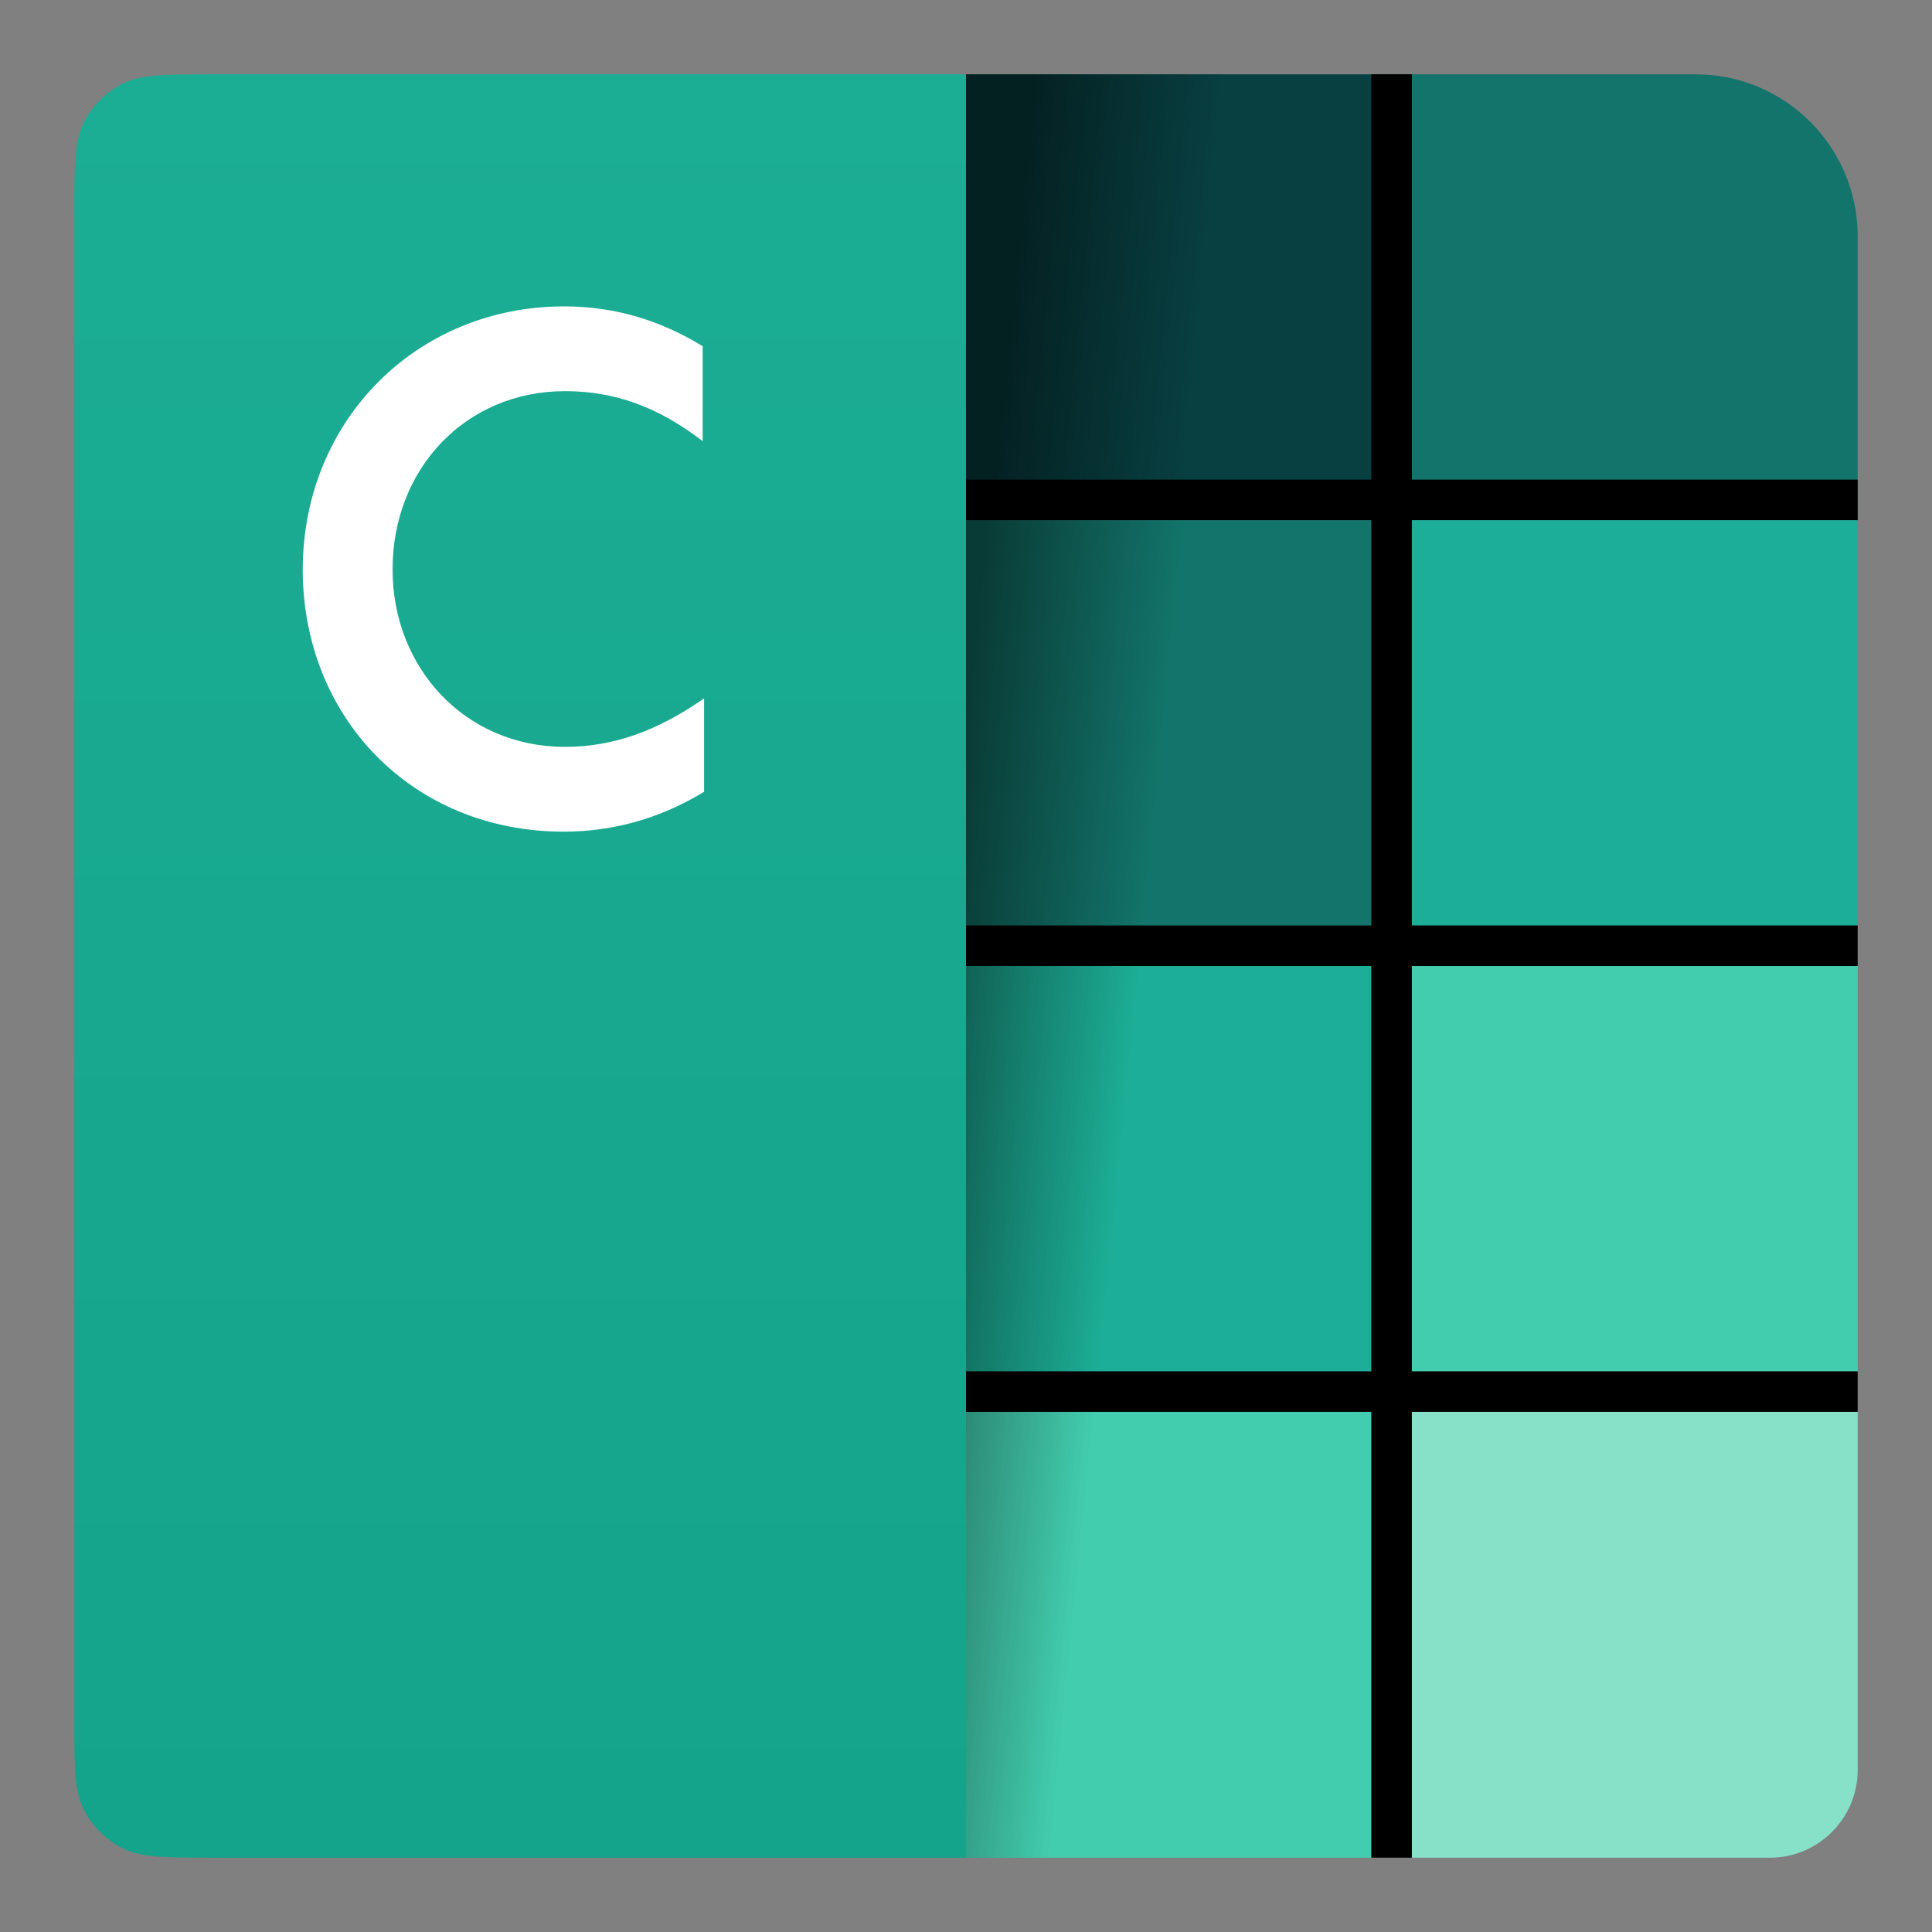 <?xml version="1.0" encoding="UTF-8"?>
<svg id="j" data-name="i-prod3" xmlns="http://www.w3.org/2000/svg" xmlns:xlink="http://www.w3.org/1999/xlink" viewBox="0 0 52 52">
  <rect x="0" y="0" width="52" height="52" fill="#808080" stroke="none"/>
  <defs>
    <linearGradient id="k" data-name="무제 그라디언트 4" x1="293.072" y1="-354.45" x2="298.306" y2="-354.975" gradientTransform="translate(-267.638 -328.945) scale(1 -1)" gradientUnits="userSpaceOnUse">
      <stop offset="0" stop-color="#000" stop-opacity=".49"/>
      <stop offset="1" stop-color="#000" stop-opacity="0"/>
    </linearGradient>
    <linearGradient id="l" data-name="무제 그라디언트 10" x1="281.638" y1="-330.945" x2="281.638" y2="-378.945" gradientTransform="translate(-267.638 -328.945) scale(1 -1)" gradientUnits="userSpaceOnUse">
      <stop offset="0" stop-color="#1cad95"/>
      <stop offset="1" stop-color="#14a38b"/>
    </linearGradient>
  </defs>
  <rect width="52" height="52" style="fill: none;"/>
  <path d="M38,50v-12h12v9.636c0,1.306-1.058,2.364-2.364,2.364h-9.636Z" style="fill: #87e0c8;"/>
  <path d="M26,50v-12h12v12h-12Z" style="fill: #42cdae;"/>
  <path d="M38,38v-12h12v12h-12Z" style="fill: #42cdae;"/>
  <path d="M26,38v-12h12v12h-12Z" style="fill: #1cae96;"/>
  <path d="M38,26v-12h12v12h-12Z" style="fill: #1cae96;"/>
  <path d="M38,14V2h7.636c2.41,0,4.364,1.954,4.364,4.364v7.636h-12Z" style="fill: #12746a;"/>
  <path d="M26,26v-12h12v12h-12Z" style="fill: #12746a;"/>
  <path d="M26,14V2h12v12h-12Z" style="fill: #084042;"/>
  <path d="M26,50V2h8.727c-.627,3.664-2.104,12.736-3.172,22.754-1.133,10.638-1.65,21.58-1.802,25.246h-3.754Z" style="fill: url(#k);"/>
  <path d="M26,2H5.782c-1.324,0-1.986,0-2.491.258-.445.227-.806.588-1.033,1.033-.258.506-.258,1.168-.258,2.491v40.436c0,1.324,0,1.986.258,2.491.227.445.588.806,1.033,1.033.506.258,1.168.258,2.491.258h20.218V2Z" style="fill: url(#l);"/>
  <path d="M8.148,15.325c0,3.997,2.964,7.059,7.02,7.059,1.248,0,2.535-.312,3.783-1.073v-2.515c-1.228.858-2.418,1.306-3.744,1.306-2.691,0-4.641-2.126-4.641-4.777,0-2.711,1.969-4.797,4.641-4.797,1.345,0,2.515.429,3.705,1.346v-2.555c-1.17-.722-2.418-1.073-3.724-1.073-3.997,0-7.039,3.1-7.039,7.079Z" style="fill: #fff;"/>
  <path d="M38,2h-1.091v10.909h-10.909v1.091h10.909v10.909h-10.909v1.091h10.909v10.909h-10.909v1.091h10.909v12h1.091v-12h12v-1.091h-12v-10.909h12v-1.091h-12v-10.909h12v-1.091h-12V2Z"/>
</svg>